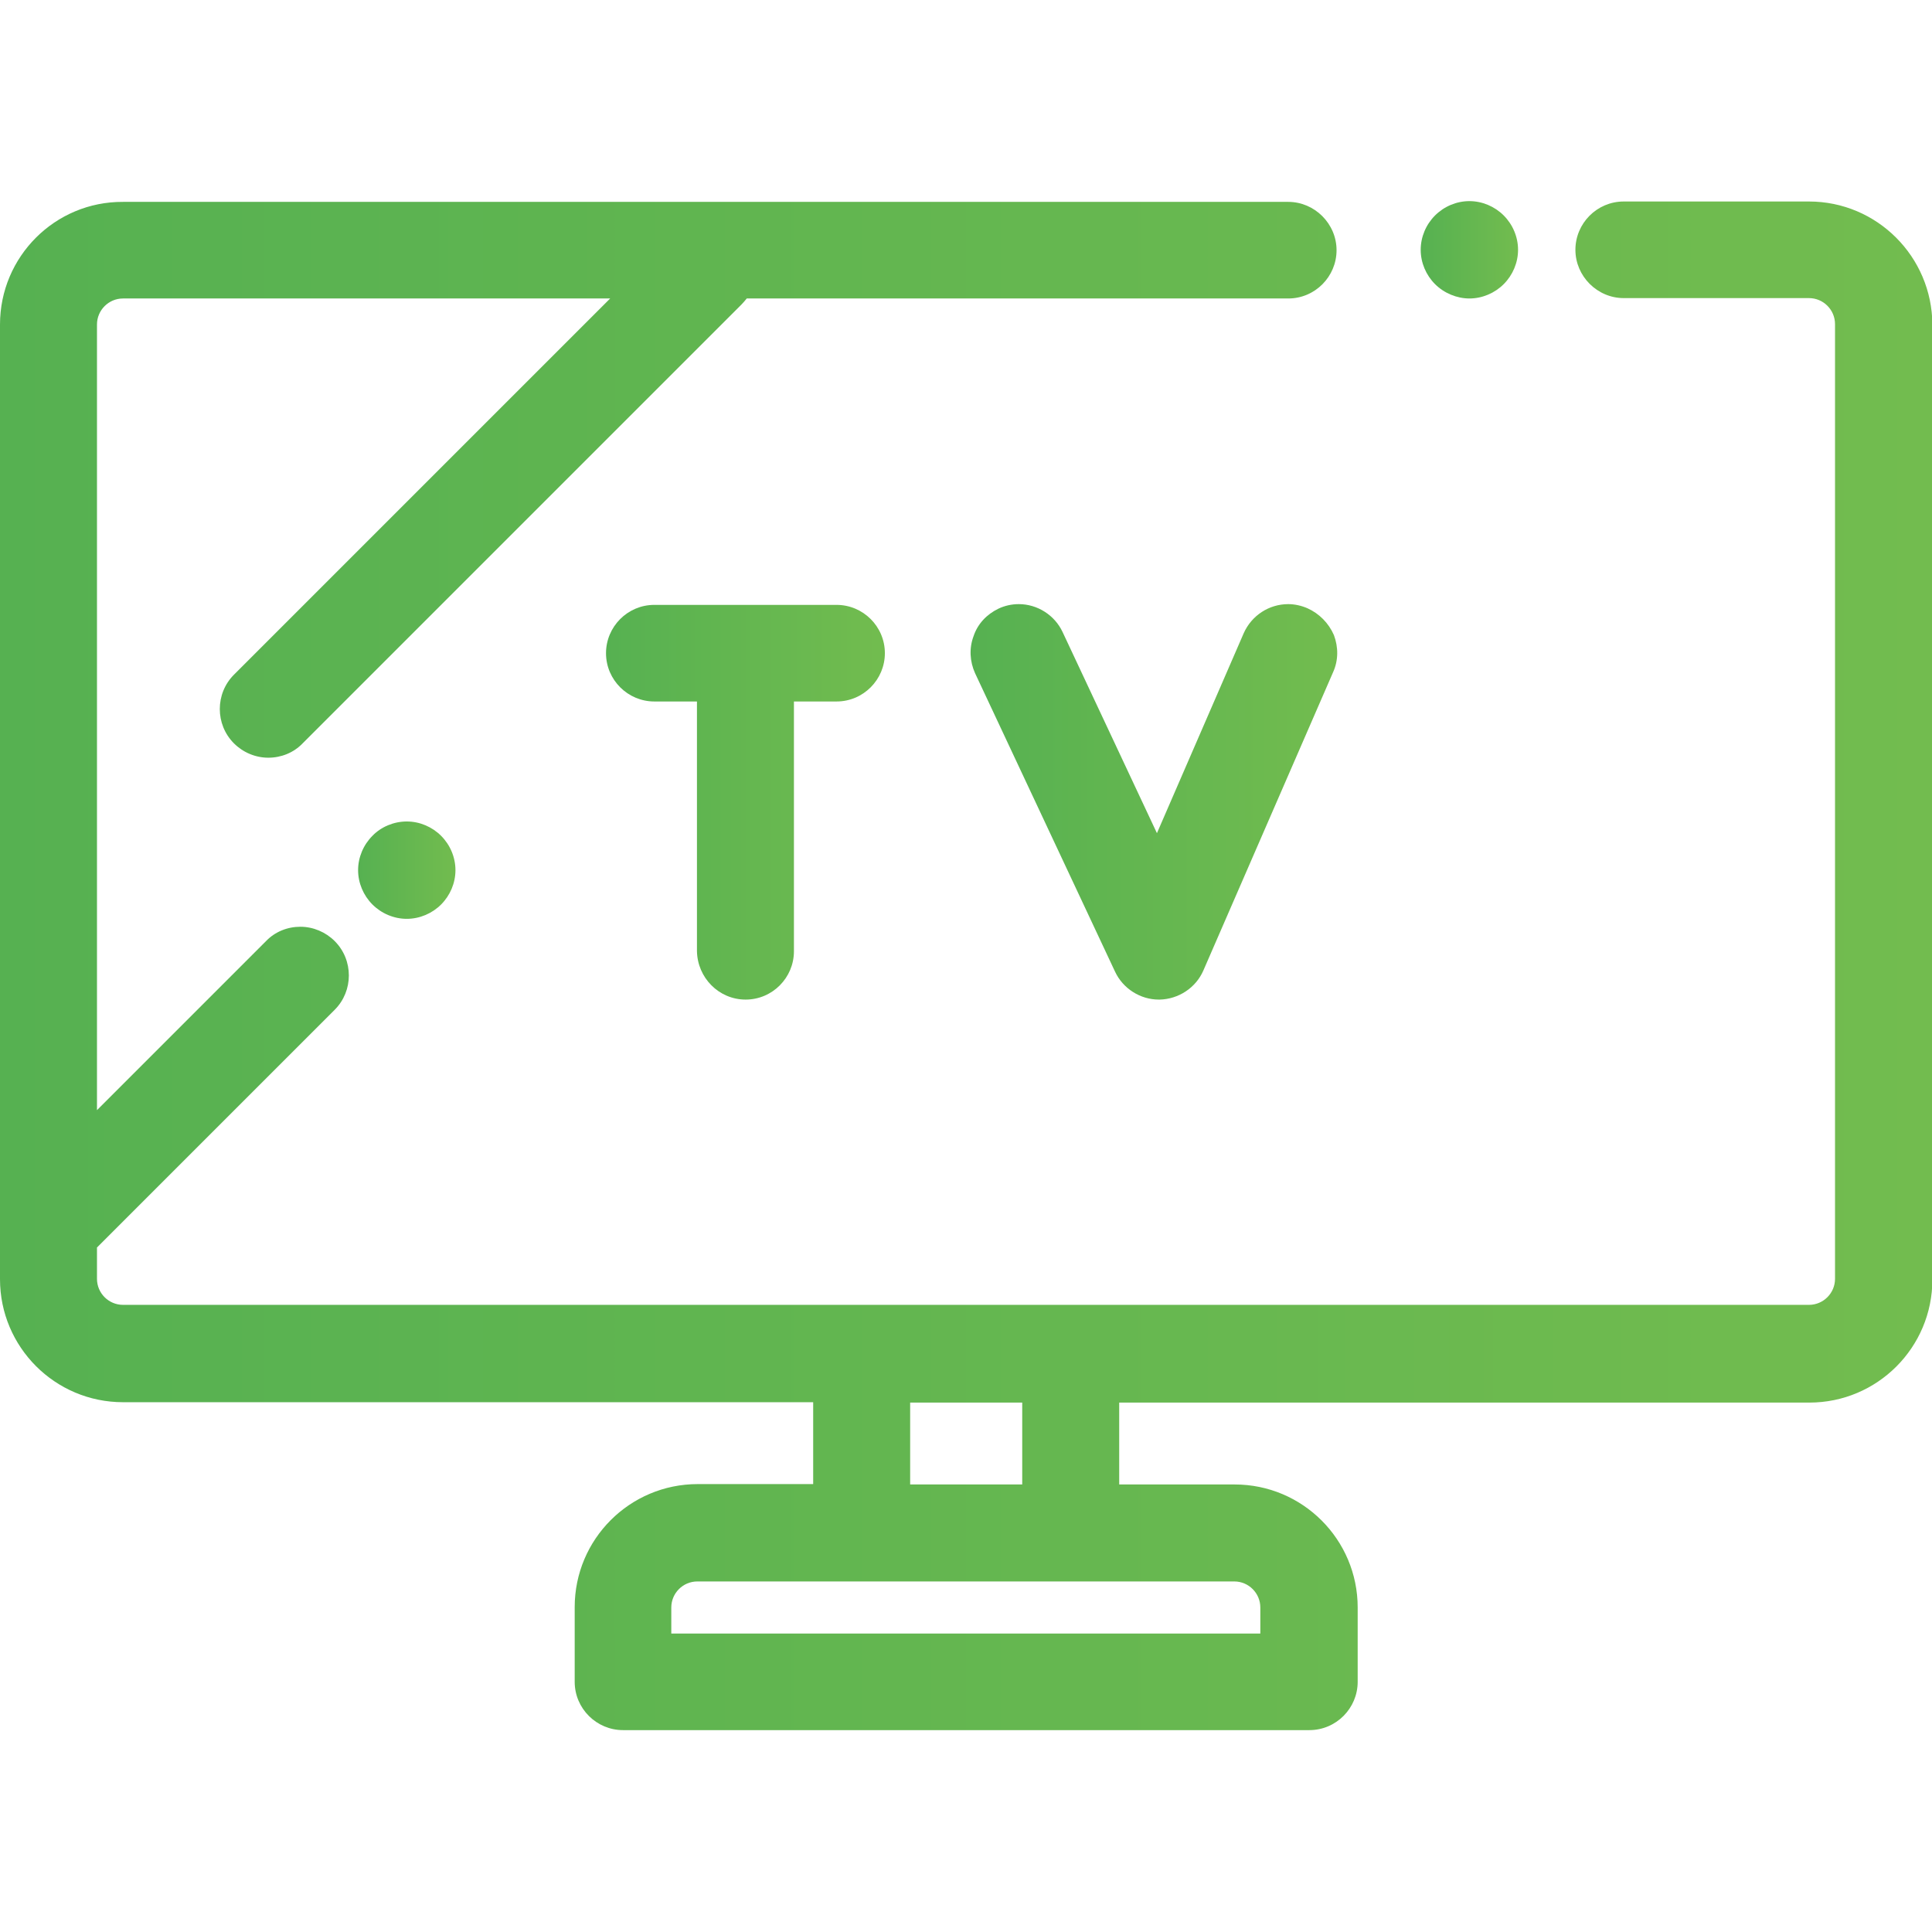 <?xml version="1.0" encoding="utf-8"?>
<!-- Generator: Adobe Illustrator 27.7.0, SVG Export Plug-In . SVG Version: 6.00 Build 0)  -->
<svg version="1.1" id="Capa_1" xmlns="http://www.w3.org/2000/svg" xmlns:xlink="http://www.w3.org/1999/xlink" x="0px" y="0px"
	 viewBox="0 0 512 512" style="enable-background:new 0 0 512 512;" xml:space="preserve">
<style type="text/css">
	.st0{fill:url(#SVGID_1_);}
	.st1{fill:url(#SVGID_00000139979490946805955460000013952043352725525943_);}
	.st2{fill:url(#SVGID_00000168077775488708986590000007172976407322657209_);}
	.st3{fill:url(#SVGID_00000142884841793173134790000003358343848064283274_);}
	.st4{fill:url(#SVGID_00000003821954009118409140000013034784645694299306_);}
</style>
<g>
	<linearGradient id="SVGID_1_" gradientUnits="userSpaceOnUse" x1="0" y1="256" x2="512" y2="256">
		<stop  offset="0" style="stop-color:#56B151"/>
		<stop  offset="1" style="stop-color:#72BC4F"/>
	</linearGradient>
	<path class="st0" d="M479.4,53.4h-49.1c-7.1,0-12.8,5.8-12.8,12.8s5.8,12.8,12.8,12.8h49.1c3.8,0,6.9,3.1,6.9,6.9v253
		c0,3.8-3.1,6.9-6.9,6.9H32.6c-3.8,0-6.9-3.1-6.9-6.9v-8.3l63-63c5-5,5-13.2,0-18.2c-2.4-2.4-5.7-3.8-9.1-3.8s-6.7,1.3-9.1,3.8
		l-44.8,44.8V86c0-3.8,3.1-6.9,6.9-6.9h129.1L62,178.8c-5,5-5,13.2,0,18.2c2.4,2.4,5.7,3.8,9.1,3.8c3.4,0,6.7-1.3,9.1-3.8
		L196.5,80.7c0.5-0.5,0.9-1,1.4-1.6h143.5c7.1,0,12.8-5.8,12.8-12.8s-5.8-12.8-12.8-12.8H32.6C14.6,53.4,0,68,0,86v253
		c0,18,14.6,32.6,32.6,32.6h182.9v21.7h-30.6c-18,0-32.6,14.6-32.6,32.6v19.8c0,7.1,5.8,12.8,12.8,12.8h181.9
		c7.1,0,12.8-5.8,12.8-12.8V426c0-18-14.6-32.6-32.6-32.6h-30.6v-21.7h182.9c18,0,32.6-14.6,32.6-32.6V86
		C512,68,497.4,53.4,479.4,53.4z M241.2,393.4v-21.7h29.7v21.7H241.2z M334.1,432.9H177.9V426c0-3.8,3.1-6.9,6.9-6.9h142.3
		c3.8,0,6.9,3.1,6.9,6.9V432.9z"/>
	
		<linearGradient id="SVGID_00000143608151312356601670000005522026435016663684_" gradientUnits="userSpaceOnUse" x1="376.587" y1="66.224" x2="402.286" y2="66.224">
		<stop  offset="0" style="stop-color:#56B151"/>
		<stop  offset="1" style="stop-color:#72BC4F"/>
	</linearGradient>
	<path style="fill:url(#SVGID_00000143608151312356601670000005522026435016663684_);" d="M389.4,79.1c3.4,0,6.7-1.4,9.1-3.8
		c2.4-2.4,3.8-5.7,3.8-9.1s-1.4-6.7-3.8-9.1c-2.4-2.4-5.7-3.8-9.1-3.8c-3.4,0-6.7,1.4-9.1,3.8c-2.4,2.4-3.8,5.7-3.8,9.1
		s1.4,6.7,3.8,9.1C382.7,77.7,386.1,79.1,389.4,79.1z"/>
	
		<linearGradient id="SVGID_00000152265579261919056000000003249116306407673495_" gradientUnits="userSpaceOnUse" x1="257.058" y1="212.507" x2="354.225" y2="212.507">
		<stop  offset="0" style="stop-color:#56B151"/>
		<stop  offset="1" style="stop-color:#72BC4F"/>
	</linearGradient>
	<path style="fill:url(#SVGID_00000152265579261919056000000003249116306407673495_);" d="M346.5,161.2c-1.6-0.7-3.4-1.1-5.1-1.1
		c-5.1,0-9.7,3-11.8,7.7l-23,53l-25-53.3c-2.1-4.5-6.7-7.4-11.6-7.4c-1.9,0-3.7,0.4-5.4,1.2c-3.1,1.5-5.5,4-6.6,7.3
		c-1.2,3.2-1,6.7,0.4,9.8l37.1,79.1c2.1,4.5,6.7,7.4,11.6,7.4l0.2,0c5-0.1,9.6-3.1,11.6-7.7l34.4-79.1c1.4-3.1,1.4-6.6,0.2-9.8
		C352.1,165.1,349.6,162.6,346.5,161.2z"/>
	
		<linearGradient id="SVGID_00000174576230045038614990000014939854076306791810_" gradientUnits="userSpaceOnUse" x1="160.625" y1="212.51" x2="234.646" y2="212.51">
		<stop  offset="0" style="stop-color:#56B151"/>
		<stop  offset="1" style="stop-color:#72BC4F"/>
	</linearGradient>
	<path style="fill:url(#SVGID_00000174576230045038614990000014939854076306791810_);" d="M197.6,264.9c7.1,0,12.8-5.8,12.8-12.8
		v-66.2h11.3c7.1,0,12.8-5.8,12.8-12.8c0-7.1-5.8-12.8-12.8-12.8h-48.3c-7.1,0-12.8,5.8-12.8,12.8c0,7.1,5.8,12.8,12.8,12.8h11.3
		V252C184.8,259.1,190.5,264.9,197.6,264.9z"/>
	
		<linearGradient id="SVGID_00000039830397882357587750000007668043192969141122_" gradientUnits="userSpaceOnUse" x1="94.888" y1="230.548" x2="120.587" y2="230.548">
		<stop  offset="0" style="stop-color:#56B151"/>
		<stop  offset="1" style="stop-color:#72BC4F"/>
	</linearGradient>
	<path style="fill:url(#SVGID_00000039830397882357587750000007668043192969141122_);" d="M98.7,221.5c-2.4,2.4-3.8,5.7-3.8,9.1
		s1.4,6.7,3.8,9.1c2.4,2.4,5.7,3.8,9.1,3.8c3.4,0,6.7-1.4,9.1-3.8c2.4-2.4,3.8-5.7,3.8-9.1s-1.4-6.7-3.8-9.1
		c-2.4-2.4-5.7-3.8-9.1-3.8C104.4,217.7,101,219.1,98.7,221.5z"/>
</g>
</svg>
